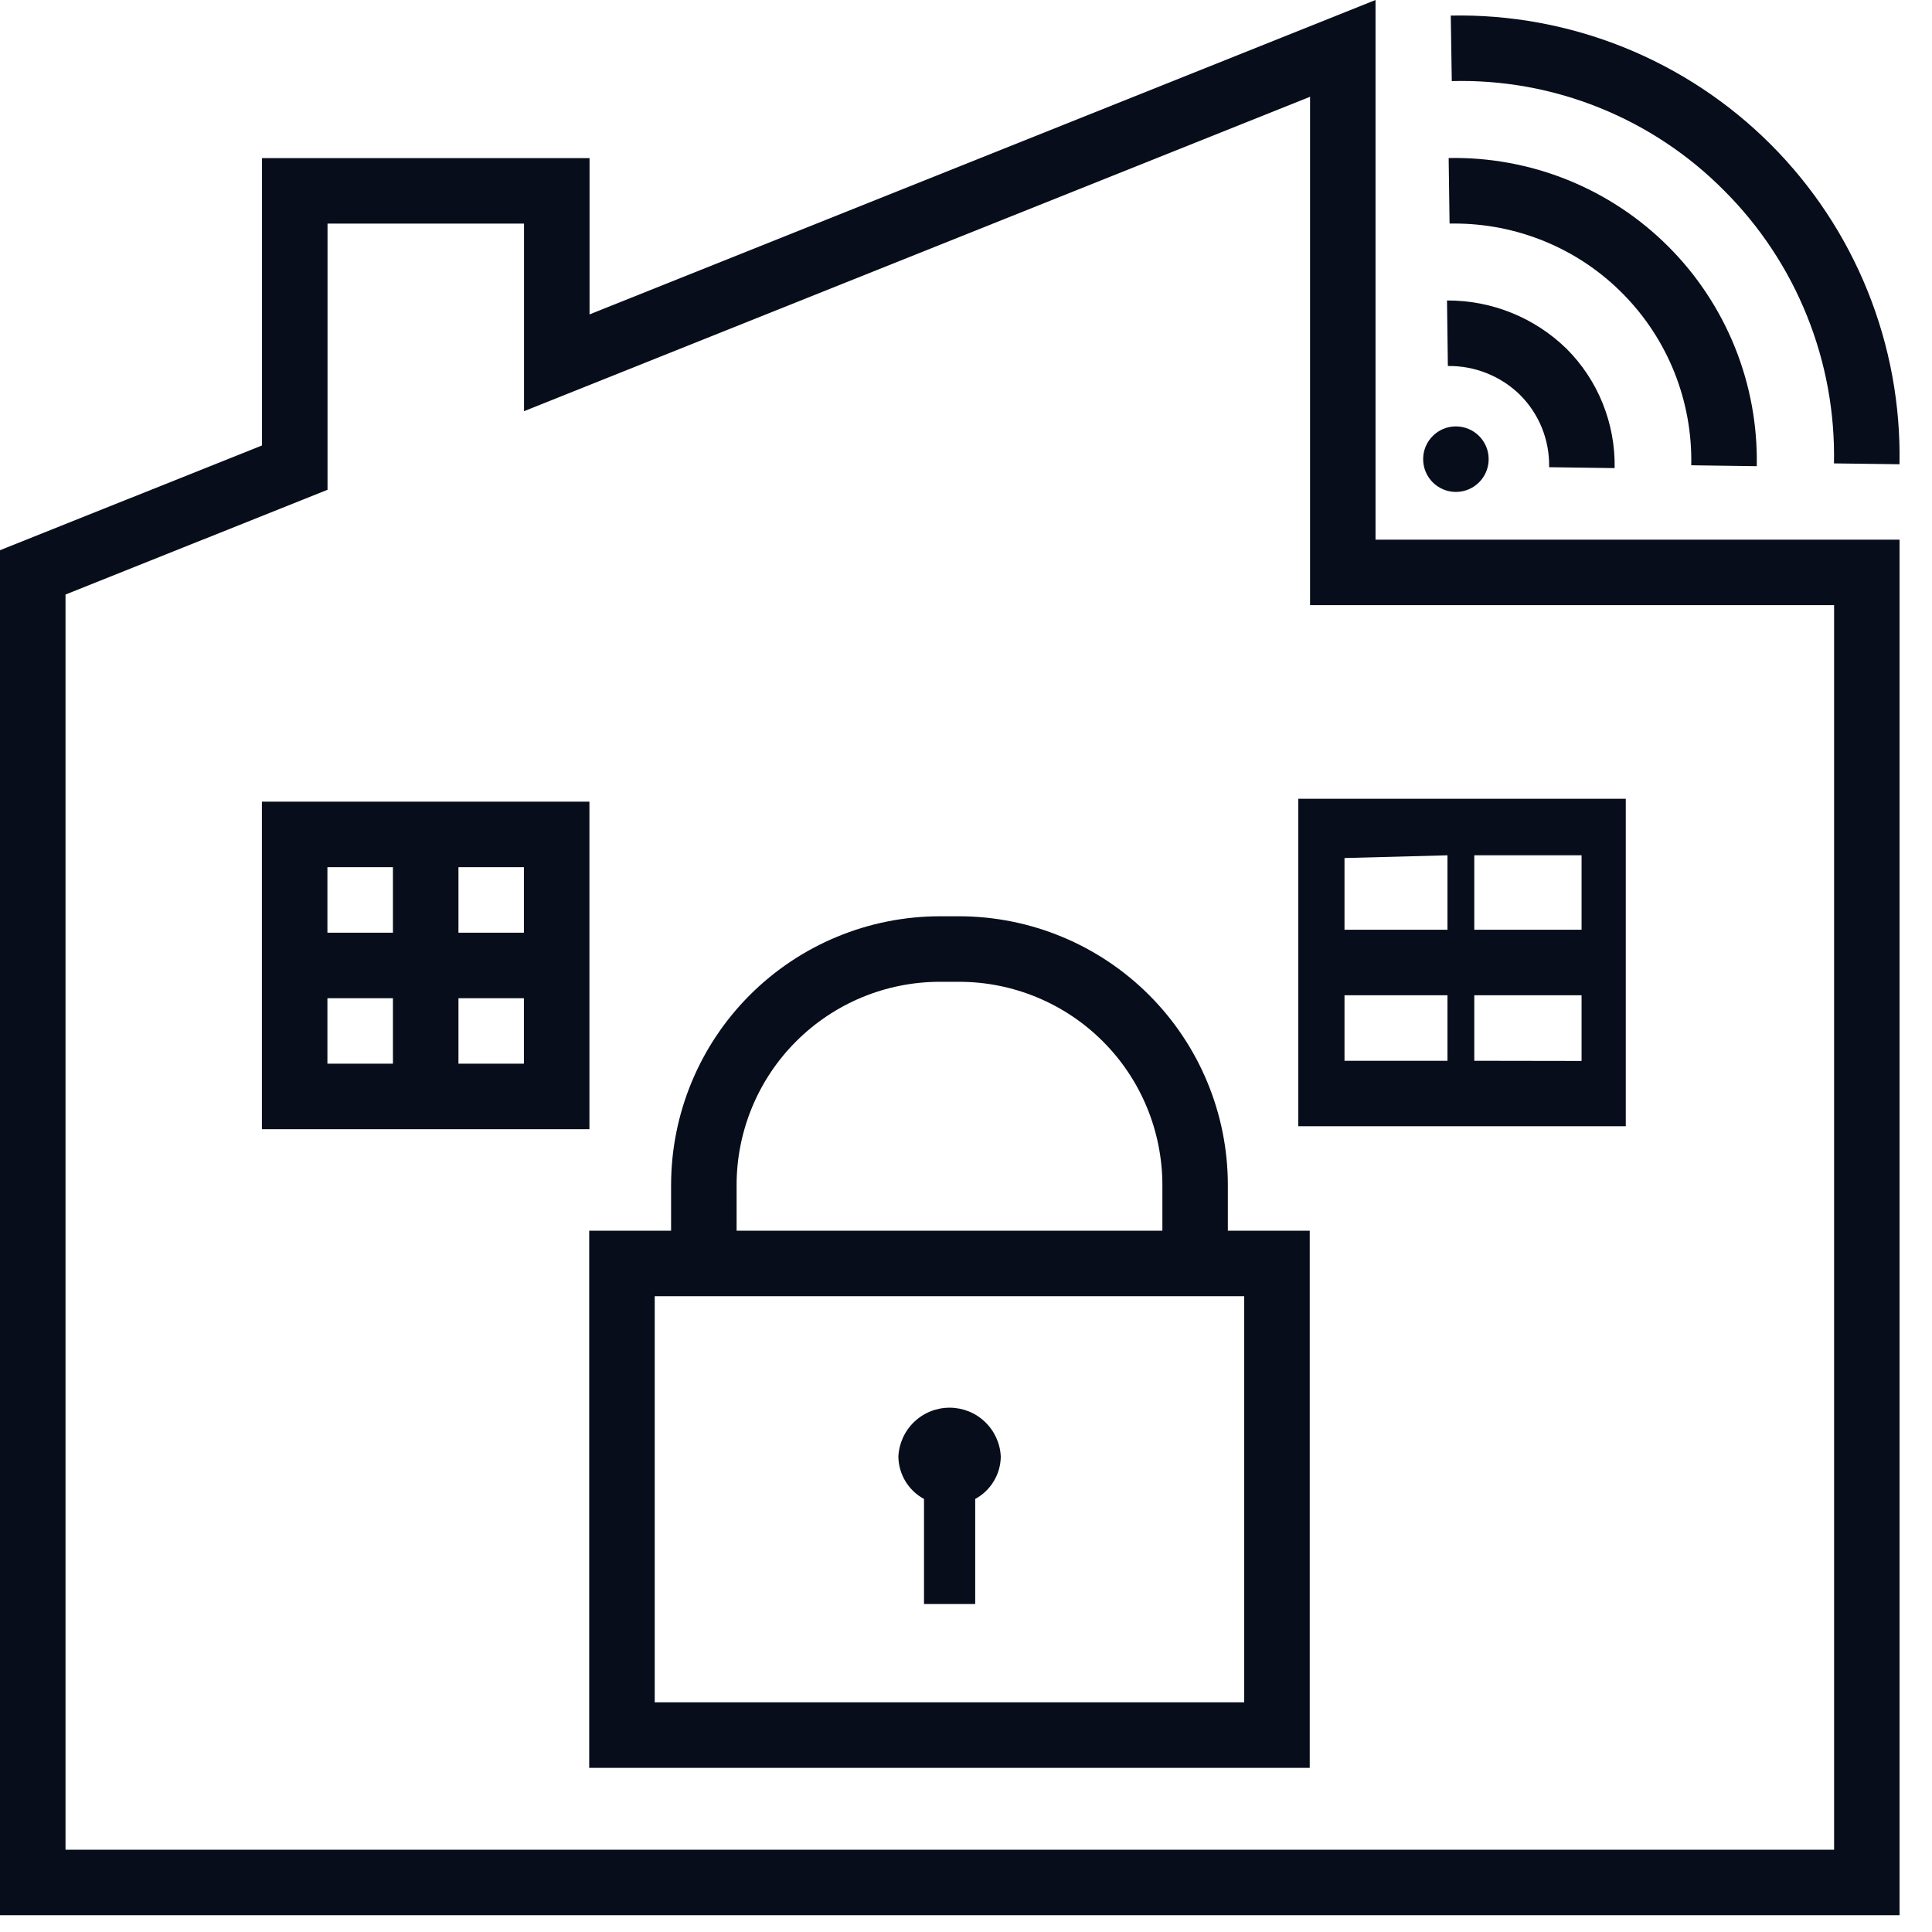 <svg width="34" height="34" viewBox="0 0 34 34" fill="none" xmlns="http://www.w3.org/2000/svg">
<path d="M33.429 33.704H0V9.683L4.611 7.839V2.783H10.375V5.533L24.207 0V9.497H33.429V33.704ZM1.153 32.552H32.277V10.65H23.055V1.703L9.222 7.236V3.935H5.764V8.619L1.153 10.463V32.552Z" fill="#070D1A"/>
<path d="M22.848 14.057V19.82H28.611V14.057H22.848ZM27.833 16.362H25.945V15.052H27.833L27.833 16.362ZM25.473 15.052L25.473 16.362L23.661 16.362V15.1L25.473 15.052ZM23.661 17.515L25.473 17.515V18.668H23.661V17.515ZM25.945 18.668V17.515H27.833L27.833 18.671L25.945 18.668Z" fill="#070D1A"/>
<path d="M4.609 14.108V19.872H10.373V14.108H4.609ZM9.22 16.414H8.068V15.261H9.22V16.414ZM6.915 15.261V16.414H5.762V15.261H6.915ZM5.762 17.567H6.915V18.719H5.762V17.567ZM8.068 18.719V17.567H9.22V18.719H8.068Z" fill="#070D1A"/>
<path d="M28.415 8.238L27.262 8.222C27.267 7.987 27.224 7.753 27.137 7.535C27.049 7.316 26.918 7.118 26.752 6.951C26.584 6.786 26.385 6.656 26.167 6.569C25.949 6.481 25.715 6.438 25.48 6.441L25.465 5.288C26.25 5.284 27.005 5.588 27.567 6.136C27.843 6.411 28.06 6.739 28.205 7.1C28.351 7.462 28.422 7.849 28.415 8.238Z" fill="#070D1A"/>
<path d="M30.916 8.204L29.763 8.188C29.775 7.631 29.675 7.078 29.47 6.561C29.264 6.043 28.957 5.573 28.566 5.176C28.176 4.779 27.71 4.465 27.195 4.252C26.681 4.039 26.13 3.931 25.573 3.934H25.51L25.494 2.781C26.21 2.767 26.921 2.898 27.585 3.165C28.25 3.433 28.853 3.832 29.359 4.338C29.866 4.844 30.264 5.448 30.532 6.112C30.799 6.776 30.93 7.487 30.916 8.203V8.204Z" fill="#070D1A"/>
<path d="M33.428 8.17L32.275 8.155C32.293 7.266 32.132 6.384 31.8 5.559C31.469 4.735 30.974 3.986 30.346 3.358C29.721 2.726 28.972 2.228 28.147 1.896C27.322 1.563 26.438 1.404 25.549 1.427L25.531 0.274C26.574 0.253 27.61 0.444 28.577 0.833C29.545 1.223 30.423 1.803 31.161 2.541C31.898 3.278 32.479 4.157 32.868 5.124C33.258 6.092 33.448 7.128 33.428 8.17Z" fill="#070D1A"/>
<path d="M21.608 21.658V20.851C21.607 19.598 21.108 18.397 20.222 17.511C19.336 16.625 18.135 16.127 16.882 16.125H16.536C15.283 16.127 14.082 16.625 13.196 17.511C12.31 18.397 11.812 19.598 11.81 20.851V21.658H10.369V31.111H23.049V21.658H21.608ZM12.963 20.851C12.964 19.904 13.341 18.995 14.011 18.326C14.681 17.656 15.589 17.279 16.536 17.278H16.882C17.829 17.279 18.738 17.656 19.408 18.326C20.078 18.995 20.454 19.904 20.456 20.851V21.658H12.963V20.851ZM21.896 29.958H11.522V22.811H21.896V29.958Z" fill="#070D1A"/>
<path d="M17.612 25.634C17.602 25.402 17.502 25.183 17.334 25.023C17.167 24.862 16.943 24.773 16.711 24.773C16.479 24.773 16.256 24.862 16.088 25.023C15.92 25.183 15.821 25.402 15.81 25.634C15.812 25.788 15.855 25.937 15.934 26.068C16.014 26.199 16.126 26.307 16.261 26.379V28.228H17.162V26.379C17.296 26.307 17.409 26.199 17.488 26.068C17.568 25.937 17.61 25.788 17.612 25.634Z" fill="#070D1A"/>
<path d="M25.621 8.657C25.94 8.657 26.198 8.399 26.198 8.08C26.198 7.762 25.94 7.504 25.621 7.504C25.303 7.504 25.045 7.762 25.045 8.08C25.045 8.399 25.303 8.657 25.621 8.657Z" fill="#070D1A"/>
</svg>
